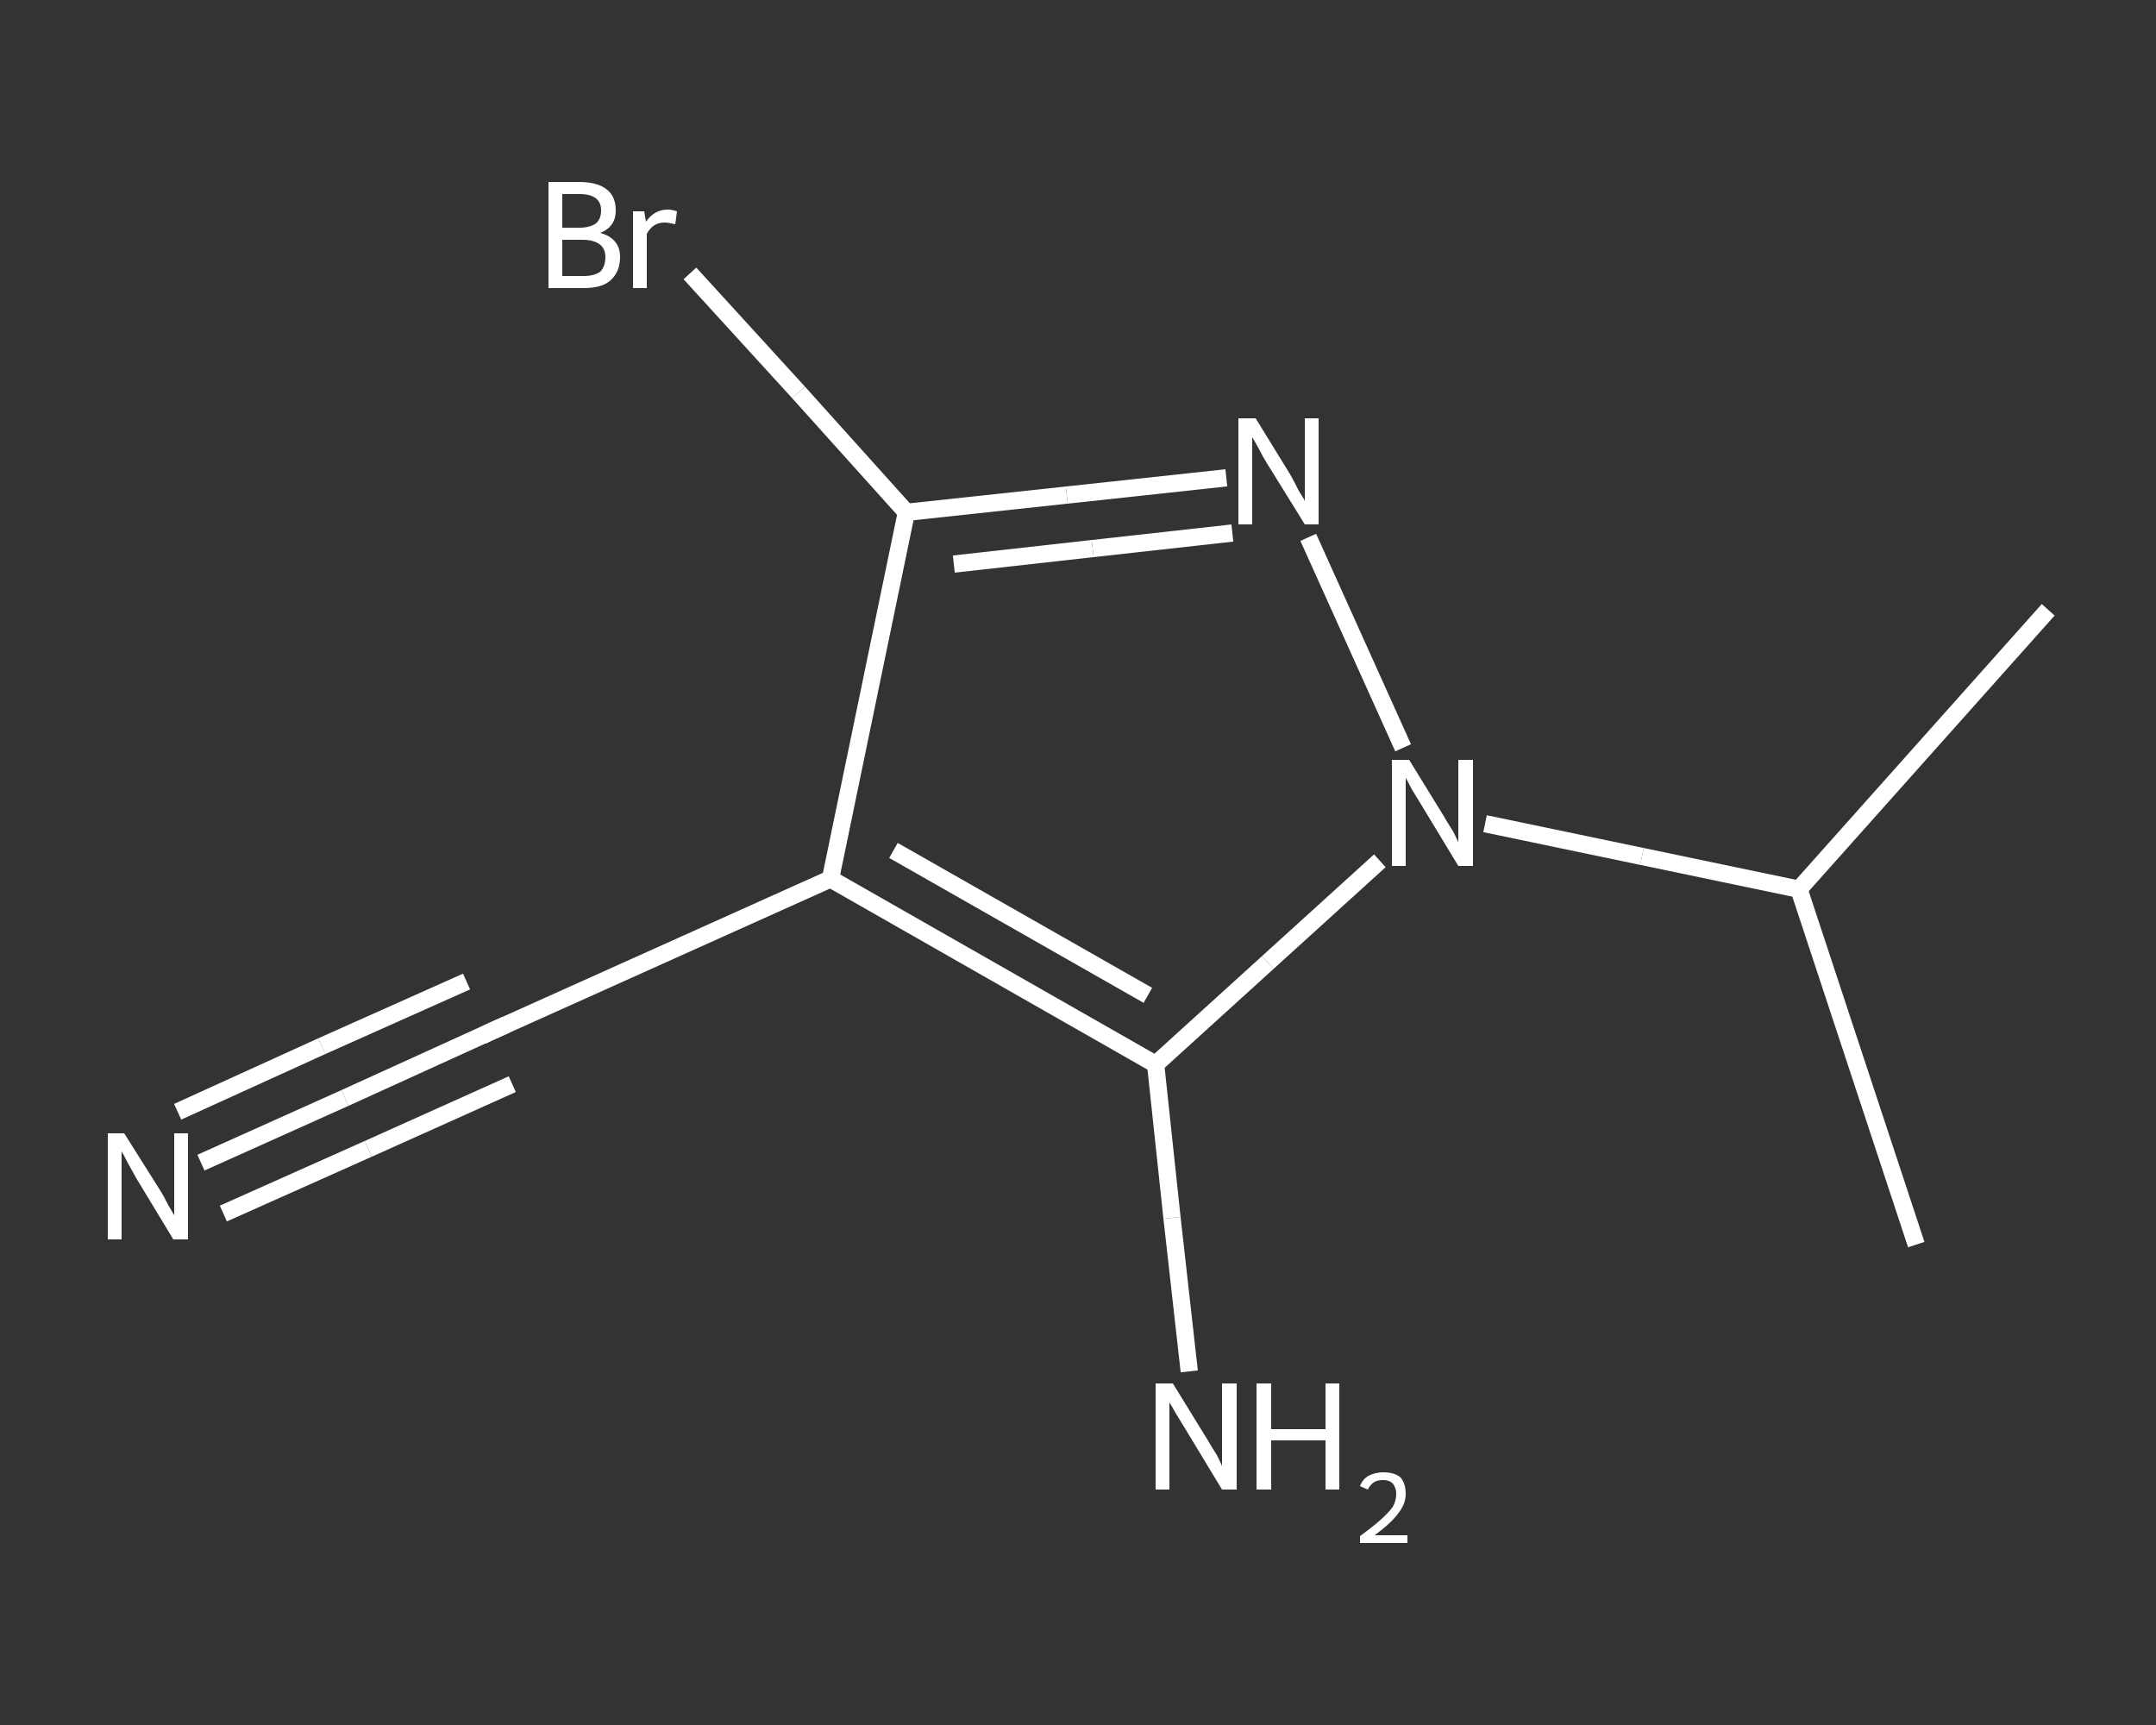 <?xml version='1.0' encoding='iso-8859-1'?>
<svg version='1.1' baseProfile='full'
              xmlns='http://www.w3.org/2000/svg'
                      xmlns:rdkit='http://www.rdkit.org/xml'
                      xmlns:xlink='http://www.w3.org/1999/xlink'
                  xml:space='preserve'
width='250px' height='200px' viewBox='0 0 250 200'>
<rect x="0" y="0" width="250" height="200" fill="#333333" stroke="none"/>
<!-- END OF HEADER -->
<rect style='opacity:1.0;fill:transparent;stroke:none' width='250.0' height='200.0' x='0.0' y='0.0'> </rect>
<path class='bond-0 atom-0 atom-1' d='M 237.5,70.7 L 208.6,103.1' style='fill:none;fill-rule:evenodd;stroke:#FFFFFF;stroke-width:2.0px;stroke-linecap:butt;stroke-linejoin:miter;stroke-opacity:1' />
<path class='bond-1 atom-1 atom-2' d='M 208.6,103.1 L 222.2,144.3' style='fill:none;fill-rule:evenodd;stroke:#FFFFFF;stroke-width:2.0px;stroke-linecap:butt;stroke-linejoin:miter;stroke-opacity:1' />
<path class='bond-2 atom-1 atom-3' d='M 208.6,103.1 L 190.4,99.3' style='fill:none;fill-rule:evenodd;stroke:#FFFFFF;stroke-width:2.0px;stroke-linecap:butt;stroke-linejoin:miter;stroke-opacity:1' />
<path class='bond-2 atom-1 atom-3' d='M 190.4,99.3 L 172.2,95.5' style='fill:none;fill-rule:evenodd;stroke:#FFFFFF;stroke-width:2.0px;stroke-linecap:butt;stroke-linejoin:miter;stroke-opacity:1' />
<path class='bond-3 atom-3 atom-4' d='M 162.7,86.7 L 151.7,62.3' style='fill:none;fill-rule:evenodd;stroke:#FFFFFF;stroke-width:2.0px;stroke-linecap:butt;stroke-linejoin:miter;stroke-opacity:1' />
<path class='bond-4 atom-4 atom-5' d='M 142.2,55.4 L 123.7,57.4' style='fill:none;fill-rule:evenodd;stroke:#FFFFFF;stroke-width:2.0px;stroke-linecap:butt;stroke-linejoin:miter;stroke-opacity:1' />
<path class='bond-4 atom-4 atom-5' d='M 123.7,57.4 L 105.1,59.4' style='fill:none;fill-rule:evenodd;stroke:#FFFFFF;stroke-width:2.0px;stroke-linecap:butt;stroke-linejoin:miter;stroke-opacity:1' />
<path class='bond-4 atom-4 atom-5' d='M 142.9,61.8 L 126.7,63.6' style='fill:none;fill-rule:evenodd;stroke:#FFFFFF;stroke-width:2.0px;stroke-linecap:butt;stroke-linejoin:miter;stroke-opacity:1' />
<path class='bond-4 atom-4 atom-5' d='M 126.7,63.6 L 110.6,65.4' style='fill:none;fill-rule:evenodd;stroke:#FFFFFF;stroke-width:2.0px;stroke-linecap:butt;stroke-linejoin:miter;stroke-opacity:1' />
<path class='bond-5 atom-5 atom-6' d='M 105.1,59.4 L 92.6,45.5' style='fill:none;fill-rule:evenodd;stroke:#FFFFFF;stroke-width:2.0px;stroke-linecap:butt;stroke-linejoin:miter;stroke-opacity:1' />
<path class='bond-5 atom-5 atom-6' d='M 92.6,45.5 L 80.0,31.7' style='fill:none;fill-rule:evenodd;stroke:#FFFFFF;stroke-width:2.0px;stroke-linecap:butt;stroke-linejoin:miter;stroke-opacity:1' />
<path class='bond-6 atom-5 atom-7' d='M 105.1,59.4 L 96.3,101.9' style='fill:none;fill-rule:evenodd;stroke:#FFFFFF;stroke-width:2.0px;stroke-linecap:butt;stroke-linejoin:miter;stroke-opacity:1' />
<path class='bond-7 atom-7 atom-8' d='M 96.3,101.9 L 56.7,119.7' style='fill:none;fill-rule:evenodd;stroke:#FFFFFF;stroke-width:2.0px;stroke-linecap:butt;stroke-linejoin:miter;stroke-opacity:1' />
<path class='bond-8 atom-8 atom-9' d='M 56.7,119.7 L 40.0,127.3' style='fill:none;fill-rule:evenodd;stroke:#FFFFFF;stroke-width:2.0px;stroke-linecap:butt;stroke-linejoin:miter;stroke-opacity:1' />
<path class='bond-8 atom-8 atom-9' d='M 40.0,127.3 L 23.3,134.8' style='fill:none;fill-rule:evenodd;stroke:#FFFFFF;stroke-width:2.0px;stroke-linecap:butt;stroke-linejoin:miter;stroke-opacity:1' />
<path class='bond-8 atom-8 atom-9' d='M 59.4,125.7 L 42.7,133.2' style='fill:none;fill-rule:evenodd;stroke:#FFFFFF;stroke-width:2.0px;stroke-linecap:butt;stroke-linejoin:miter;stroke-opacity:1' />
<path class='bond-8 atom-8 atom-9' d='M 42.7,133.2 L 25.9,140.7' style='fill:none;fill-rule:evenodd;stroke:#FFFFFF;stroke-width:2.0px;stroke-linecap:butt;stroke-linejoin:miter;stroke-opacity:1' />
<path class='bond-8 atom-8 atom-9' d='M 54.1,113.8 L 37.3,121.3' style='fill:none;fill-rule:evenodd;stroke:#FFFFFF;stroke-width:2.0px;stroke-linecap:butt;stroke-linejoin:miter;stroke-opacity:1' />
<path class='bond-8 atom-8 atom-9' d='M 37.3,121.3 L 20.6,128.9' style='fill:none;fill-rule:evenodd;stroke:#FFFFFF;stroke-width:2.0px;stroke-linecap:butt;stroke-linejoin:miter;stroke-opacity:1' />
<path class='bond-9 atom-7 atom-10' d='M 96.3,101.9 L 134.0,123.4' style='fill:none;fill-rule:evenodd;stroke:#FFFFFF;stroke-width:2.0px;stroke-linecap:butt;stroke-linejoin:miter;stroke-opacity:1' />
<path class='bond-9 atom-7 atom-10' d='M 103.6,98.6 L 133.1,115.4' style='fill:none;fill-rule:evenodd;stroke:#FFFFFF;stroke-width:2.0px;stroke-linecap:butt;stroke-linejoin:miter;stroke-opacity:1' />
<path class='bond-10 atom-10 atom-11' d='M 134.0,123.4 L 135.9,141.2' style='fill:none;fill-rule:evenodd;stroke:#FFFFFF;stroke-width:2.0px;stroke-linecap:butt;stroke-linejoin:miter;stroke-opacity:1' />
<path class='bond-10 atom-10 atom-11' d='M 135.9,141.2 L 137.9,159.0' style='fill:none;fill-rule:evenodd;stroke:#FFFFFF;stroke-width:2.0px;stroke-linecap:butt;stroke-linejoin:miter;stroke-opacity:1' />
<path class='bond-11 atom-10 atom-3' d='M 134.0,123.4 L 147.0,111.6' style='fill:none;fill-rule:evenodd;stroke:#FFFFFF;stroke-width:2.0px;stroke-linecap:butt;stroke-linejoin:miter;stroke-opacity:1' />
<path class='bond-11 atom-10 atom-3' d='M 147.0,111.6 L 160.0,99.8' style='fill:none;fill-rule:evenodd;stroke:#FFFFFF;stroke-width:2.0px;stroke-linecap:butt;stroke-linejoin:miter;stroke-opacity:1' />
<path d='M 58.7,118.8 L 56.7,119.7 L 55.9,120.1' style='fill:none;stroke:#FFFFFF;stroke-width:2.0px;stroke-linecap:butt;stroke-linejoin:miter;stroke-opacity:1;' />
<path class='atom-3' d='M 163.4 88.1
L 167.4 94.6
Q 167.8 95.3, 168.5 96.4
Q 169.1 97.6, 169.1 97.7
L 169.1 88.1
L 170.8 88.1
L 170.8 100.4
L 169.1 100.4
L 164.8 93.3
Q 164.3 92.5, 163.7 91.5
Q 163.2 90.5, 163.0 90.2
L 163.0 100.4
L 161.4 100.4
L 161.4 88.1
L 163.4 88.1
' fill='#FFFFFF'/>
<path class='atom-4' d='M 145.6 48.5
L 149.6 55.0
Q 150.0 55.7, 150.6 56.9
Q 151.3 58.0, 151.3 58.1
L 151.3 48.5
L 152.9 48.5
L 152.9 60.8
L 151.3 60.8
L 146.9 53.7
Q 146.4 52.9, 145.9 51.9
Q 145.4 51.0, 145.2 50.7
L 145.2 60.8
L 143.6 60.8
L 143.6 48.5
L 145.6 48.5
' fill='#FFFFFF'/>
<path class='atom-6' d='M 69.6 27.0
Q 70.7 27.3, 71.3 28.0
Q 71.9 28.7, 71.9 29.8
Q 71.9 31.5, 70.8 32.5
Q 69.8 33.4, 67.7 33.4
L 63.6 33.4
L 63.6 21.1
L 67.2 21.1
Q 69.3 21.1, 70.4 22.0
Q 71.4 22.8, 71.4 24.4
Q 71.4 26.3, 69.6 27.0
M 65.2 22.5
L 65.2 26.4
L 67.2 26.4
Q 68.4 26.4, 69.1 25.9
Q 69.7 25.4, 69.7 24.4
Q 69.7 22.5, 67.2 22.5
L 65.2 22.5
M 67.7 32.0
Q 68.9 32.0, 69.6 31.5
Q 70.2 30.9, 70.2 29.8
Q 70.2 28.8, 69.5 28.3
Q 68.8 27.8, 67.5 27.8
L 65.2 27.8
L 65.2 32.0
L 67.7 32.0
' fill='#FFFFFF'/>
<path class='atom-6' d='M 74.7 24.5
L 74.9 25.7
Q 75.9 24.3, 77.4 24.3
Q 77.9 24.3, 78.5 24.5
L 78.3 26.0
Q 77.5 25.8, 77.1 25.8
Q 76.4 25.8, 75.9 26.1
Q 75.4 26.4, 75.0 27.1
L 75.0 33.4
L 73.4 33.4
L 73.4 24.5
L 74.7 24.5
' fill='#FFFFFF'/>
<path class='atom-9' d='M 14.4 131.4
L 18.5 137.9
Q 18.9 138.5, 19.5 139.7
Q 20.2 140.9, 20.2 140.9
L 20.2 131.4
L 21.8 131.4
L 21.8 143.7
L 20.1 143.7
L 15.8 136.6
Q 15.3 135.7, 14.8 134.8
Q 14.3 133.8, 14.1 133.5
L 14.1 143.7
L 12.5 143.7
L 12.5 131.4
L 14.4 131.4
' fill='#FFFFFF'/>
<path class='atom-11' d='M 136.0 160.4
L 140.0 166.9
Q 140.4 167.6, 141.1 168.7
Q 141.7 169.9, 141.7 170.0
L 141.7 160.4
L 143.4 160.4
L 143.4 172.7
L 141.7 172.7
L 137.4 165.6
Q 136.9 164.8, 136.3 163.8
Q 135.8 162.9, 135.6 162.6
L 135.6 172.7
L 134.0 172.7
L 134.0 160.4
L 136.0 160.4
' fill='#FFFFFF'/>
<path class='atom-11' d='M 145.7 160.4
L 147.4 160.4
L 147.4 165.7
L 153.7 165.7
L 153.7 160.4
L 155.3 160.4
L 155.3 172.7
L 153.7 172.7
L 153.7 167.0
L 147.4 167.0
L 147.4 172.7
L 145.7 172.7
L 145.7 160.4
' fill='#FFFFFF'/>
<path class='atom-11' d='M 157.7 172.3
Q 158.0 171.5, 158.7 171.1
Q 159.5 170.7, 160.4 170.7
Q 161.7 170.7, 162.4 171.3
Q 163.0 172.0, 163.0 173.2
Q 163.0 174.4, 162.1 175.5
Q 161.3 176.6, 159.4 178.0
L 163.2 178.0
L 163.2 178.9
L 157.7 178.9
L 157.7 178.1
Q 159.2 177.0, 160.1 176.2
Q 161.0 175.4, 161.5 174.7
Q 161.9 174.0, 161.9 173.2
Q 161.9 172.5, 161.5 172.0
Q 161.1 171.6, 160.4 171.6
Q 159.8 171.6, 159.4 171.8
Q 158.9 172.1, 158.6 172.7
L 157.7 172.3
' fill='#FFFFFF'/>
</svg>
